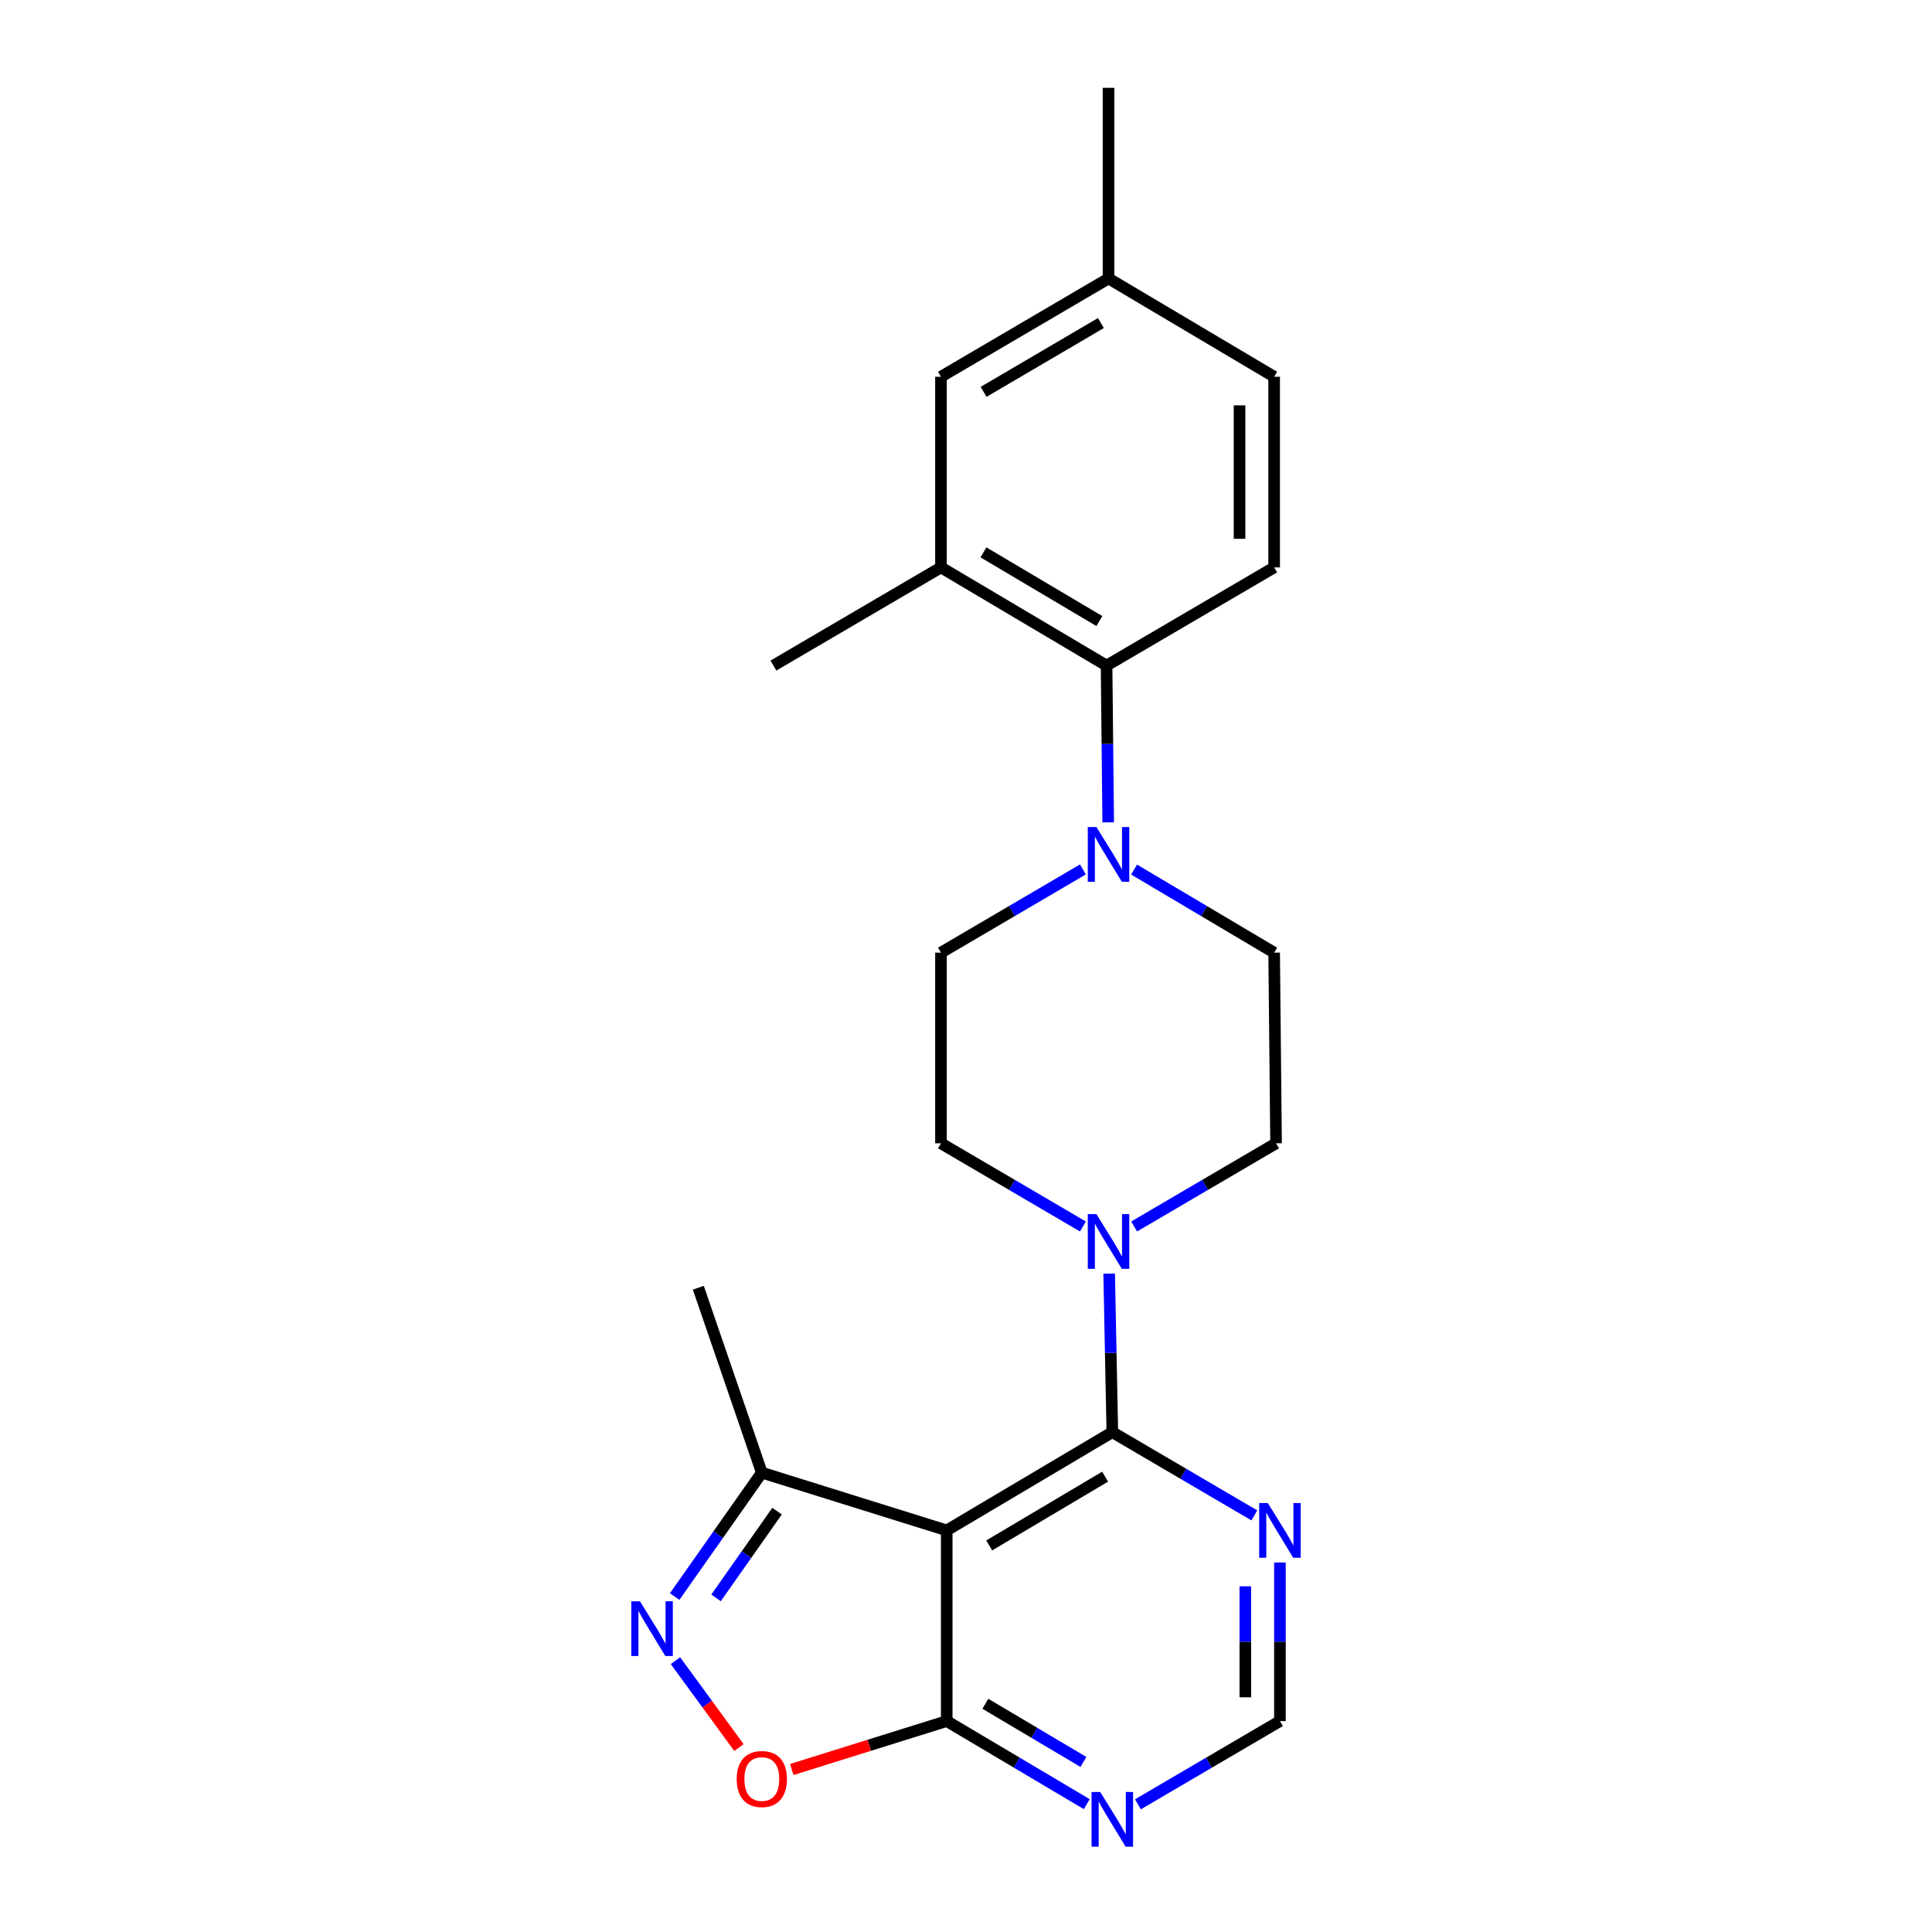 <?xml version='1.0' encoding='iso-8859-1'?>
<svg version='1.1' baseProfile='full'
              xmlns='http://www.w3.org/2000/svg'
                      xmlns:rdkit='http://www.rdkit.org/xml'
                      xmlns:xlink='http://www.w3.org/1999/xlink'
                  xml:space='preserve'
width='1000px' height='1000px' viewBox='0 0 1000 1000'>
<!-- END OF HEADER -->
<rect style='opacity:1.0;fill:#FFFFFF;stroke:none' width='1000' height='1000' x='0' y='0'> </rect>
<path class='bond-0' d='M 490.02,792.129 L 575.733,741.282' style='fill:none;fill-rule:evenodd;stroke:#000000;stroke-width:6px;stroke-linecap:butt;stroke-linejoin:miter;stroke-opacity:1' />
<path class='bond-0' d='M 512.015,799.907 L 572.014,764.314' style='fill:none;fill-rule:evenodd;stroke:#000000;stroke-width:6px;stroke-linecap:butt;stroke-linejoin:miter;stroke-opacity:1' />
<path class='bond-3' d='M 490.02,792.129 L 490.02,890.828' style='fill:none;fill-rule:evenodd;stroke:#000000;stroke-width:6px;stroke-linecap:butt;stroke-linejoin:miter;stroke-opacity:1' />
<path class='bond-6' d='M 490.02,792.129 L 394.316,762.238' style='fill:none;fill-rule:evenodd;stroke:#000000;stroke-width:6px;stroke-linecap:butt;stroke-linejoin:miter;stroke-opacity:1' />
<path class='bond-2' d='M 575.733,741.282 L 574.918,700.252' style='fill:none;fill-rule:evenodd;stroke:#000000;stroke-width:6px;stroke-linecap:butt;stroke-linejoin:miter;stroke-opacity:1' />
<path class='bond-2' d='M 574.918,700.252 L 574.103,659.221' style='fill:none;fill-rule:evenodd;stroke:#0000FF;stroke-width:6px;stroke-linecap:butt;stroke-linejoin:miter;stroke-opacity:1' />
<path class='bond-8' d='M 575.733,741.282 L 612.485,762.822' style='fill:none;fill-rule:evenodd;stroke:#000000;stroke-width:6px;stroke-linecap:butt;stroke-linejoin:miter;stroke-opacity:1' />
<path class='bond-8' d='M 612.485,762.822 L 649.237,784.361' style='fill:none;fill-rule:evenodd;stroke:#0000FF;stroke-width:6px;stroke-linecap:butt;stroke-linejoin:miter;stroke-opacity:1' />
<path class='bond-1' d='M 349.205,826.368 L 371.761,794.303' style='fill:none;fill-rule:evenodd;stroke:#0000FF;stroke-width:6px;stroke-linecap:butt;stroke-linejoin:miter;stroke-opacity:1' />
<path class='bond-1' d='M 371.761,794.303 L 394.316,762.238' style='fill:none;fill-rule:evenodd;stroke:#000000;stroke-width:6px;stroke-linecap:butt;stroke-linejoin:miter;stroke-opacity:1' />
<path class='bond-1' d='M 370.621,827.053 L 386.41,804.608' style='fill:none;fill-rule:evenodd;stroke:#0000FF;stroke-width:6px;stroke-linecap:butt;stroke-linejoin:miter;stroke-opacity:1' />
<path class='bond-1' d='M 386.41,804.608 L 402.199,782.162' style='fill:none;fill-rule:evenodd;stroke:#000000;stroke-width:6px;stroke-linecap:butt;stroke-linejoin:miter;stroke-opacity:1' />
<path class='bond-23' d='M 349.614,859.563 L 366.041,882.044' style='fill:none;fill-rule:evenodd;stroke:#0000FF;stroke-width:6px;stroke-linecap:butt;stroke-linejoin:miter;stroke-opacity:1' />
<path class='bond-23' d='M 366.041,882.044 L 382.468,904.525' style='fill:none;fill-rule:evenodd;stroke:#FF0000;stroke-width:6px;stroke-linecap:butt;stroke-linejoin:miter;stroke-opacity:1' />
<path class='bond-13' d='M 587.026,634.827 L 623.759,613.302' style='fill:none;fill-rule:evenodd;stroke:#0000FF;stroke-width:6px;stroke-linecap:butt;stroke-linejoin:miter;stroke-opacity:1' />
<path class='bond-13' d='M 623.759,613.302 L 660.491,591.776' style='fill:none;fill-rule:evenodd;stroke:#000000;stroke-width:6px;stroke-linecap:butt;stroke-linejoin:miter;stroke-opacity:1' />
<path class='bond-14' d='M 560.52,634.828 L 523.782,613.302' style='fill:none;fill-rule:evenodd;stroke:#0000FF;stroke-width:6px;stroke-linecap:butt;stroke-linejoin:miter;stroke-opacity:1' />
<path class='bond-14' d='M 523.782,613.302 L 487.044,591.776' style='fill:none;fill-rule:evenodd;stroke:#000000;stroke-width:6px;stroke-linecap:butt;stroke-linejoin:miter;stroke-opacity:1' />
<path class='bond-4' d='M 490.02,890.828 L 449.921,903.361' style='fill:none;fill-rule:evenodd;stroke:#000000;stroke-width:6px;stroke-linecap:butt;stroke-linejoin:miter;stroke-opacity:1' />
<path class='bond-4' d='M 449.921,903.361 L 409.823,915.893' style='fill:none;fill-rule:evenodd;stroke:#FF0000;stroke-width:6px;stroke-linecap:butt;stroke-linejoin:miter;stroke-opacity:1' />
<path class='bond-9' d='M 490.02,890.828 L 526.261,912.327' style='fill:none;fill-rule:evenodd;stroke:#000000;stroke-width:6px;stroke-linecap:butt;stroke-linejoin:miter;stroke-opacity:1' />
<path class='bond-9' d='M 526.261,912.327 L 562.502,933.826' style='fill:none;fill-rule:evenodd;stroke:#0000FF;stroke-width:6px;stroke-linecap:butt;stroke-linejoin:miter;stroke-opacity:1' />
<path class='bond-9' d='M 510.03,881.874 L 535.399,896.923' style='fill:none;fill-rule:evenodd;stroke:#000000;stroke-width:6px;stroke-linecap:butt;stroke-linejoin:miter;stroke-opacity:1' />
<path class='bond-9' d='M 535.399,896.923 L 560.768,911.972' style='fill:none;fill-rule:evenodd;stroke:#0000FF;stroke-width:6px;stroke-linecap:butt;stroke-linejoin:miter;stroke-opacity:1' />
<path class='bond-5' d='M 560.52,450.01 L 523.782,471.549' style='fill:none;fill-rule:evenodd;stroke:#0000FF;stroke-width:6px;stroke-linecap:butt;stroke-linejoin:miter;stroke-opacity:1' />
<path class='bond-5' d='M 523.782,471.549 L 487.044,493.087' style='fill:none;fill-rule:evenodd;stroke:#000000;stroke-width:6px;stroke-linecap:butt;stroke-linejoin:miter;stroke-opacity:1' />
<path class='bond-7' d='M 573.601,425.637 L 573.179,385.067' style='fill:none;fill-rule:evenodd;stroke:#0000FF;stroke-width:6px;stroke-linecap:butt;stroke-linejoin:miter;stroke-opacity:1' />
<path class='bond-7' d='M 573.179,385.067 L 572.758,344.497' style='fill:none;fill-rule:evenodd;stroke:#000000;stroke-width:6px;stroke-linecap:butt;stroke-linejoin:miter;stroke-opacity:1' />
<path class='bond-25' d='M 587.005,450.089 L 623.251,471.588' style='fill:none;fill-rule:evenodd;stroke:#0000FF;stroke-width:6px;stroke-linecap:butt;stroke-linejoin:miter;stroke-opacity:1' />
<path class='bond-25' d='M 623.251,471.588 L 659.496,493.087' style='fill:none;fill-rule:evenodd;stroke:#000000;stroke-width:6px;stroke-linecap:butt;stroke-linejoin:miter;stroke-opacity:1' />
<path class='bond-21' d='M 394.316,762.238 L 361.449,666.534' style='fill:none;fill-rule:evenodd;stroke:#000000;stroke-width:6px;stroke-linecap:butt;stroke-linejoin:miter;stroke-opacity:1' />
<path class='bond-10' d='M 572.758,344.497 L 487.044,293.689' style='fill:none;fill-rule:evenodd;stroke:#000000;stroke-width:6px;stroke-linecap:butt;stroke-linejoin:miter;stroke-opacity:1' />
<path class='bond-10' d='M 569.034,321.468 L 509.034,285.903' style='fill:none;fill-rule:evenodd;stroke:#000000;stroke-width:6px;stroke-linecap:butt;stroke-linejoin:miter;stroke-opacity:1' />
<path class='bond-12' d='M 572.758,344.497 L 659.496,293.689' style='fill:none;fill-rule:evenodd;stroke:#000000;stroke-width:6px;stroke-linecap:butt;stroke-linejoin:miter;stroke-opacity:1' />
<path class='bond-24' d='M 662.492,808.757 L 662.492,849.793' style='fill:none;fill-rule:evenodd;stroke:#0000FF;stroke-width:6px;stroke-linecap:butt;stroke-linejoin:miter;stroke-opacity:1' />
<path class='bond-24' d='M 662.492,849.793 L 662.492,890.828' style='fill:none;fill-rule:evenodd;stroke:#000000;stroke-width:6px;stroke-linecap:butt;stroke-linejoin:miter;stroke-opacity:1' />
<path class='bond-24' d='M 644.581,821.068 L 644.581,849.793' style='fill:none;fill-rule:evenodd;stroke:#0000FF;stroke-width:6px;stroke-linecap:butt;stroke-linejoin:miter;stroke-opacity:1' />
<path class='bond-24' d='M 644.581,849.793 L 644.581,878.518' style='fill:none;fill-rule:evenodd;stroke:#000000;stroke-width:6px;stroke-linecap:butt;stroke-linejoin:miter;stroke-opacity:1' />
<path class='bond-11' d='M 588.987,933.907 L 625.739,912.368' style='fill:none;fill-rule:evenodd;stroke:#0000FF;stroke-width:6px;stroke-linecap:butt;stroke-linejoin:miter;stroke-opacity:1' />
<path class='bond-11' d='M 625.739,912.368 L 662.492,890.828' style='fill:none;fill-rule:evenodd;stroke:#000000;stroke-width:6px;stroke-linecap:butt;stroke-linejoin:miter;stroke-opacity:1' />
<path class='bond-17' d='M 487.044,293.689 L 487.044,195' style='fill:none;fill-rule:evenodd;stroke:#000000;stroke-width:6px;stroke-linecap:butt;stroke-linejoin:miter;stroke-opacity:1' />
<path class='bond-20' d='M 487.044,293.689 L 400.326,344.497' style='fill:none;fill-rule:evenodd;stroke:#000000;stroke-width:6px;stroke-linecap:butt;stroke-linejoin:miter;stroke-opacity:1' />
<path class='bond-18' d='M 659.496,293.689 L 659.496,195' style='fill:none;fill-rule:evenodd;stroke:#000000;stroke-width:6px;stroke-linecap:butt;stroke-linejoin:miter;stroke-opacity:1' />
<path class='bond-18' d='M 641.586,278.886 L 641.586,209.804' style='fill:none;fill-rule:evenodd;stroke:#000000;stroke-width:6px;stroke-linecap:butt;stroke-linejoin:miter;stroke-opacity:1' />
<path class='bond-15' d='M 660.491,591.776 L 659.496,493.087' style='fill:none;fill-rule:evenodd;stroke:#000000;stroke-width:6px;stroke-linecap:butt;stroke-linejoin:miter;stroke-opacity:1' />
<path class='bond-16' d='M 487.044,591.776 L 487.044,493.087' style='fill:none;fill-rule:evenodd;stroke:#000000;stroke-width:6px;stroke-linecap:butt;stroke-linejoin:miter;stroke-opacity:1' />
<path class='bond-26' d='M 487.044,195 L 573.773,144.134' style='fill:none;fill-rule:evenodd;stroke:#000000;stroke-width:6px;stroke-linecap:butt;stroke-linejoin:miter;stroke-opacity:1' />
<path class='bond-26' d='M 509.115,202.82 L 569.825,167.213' style='fill:none;fill-rule:evenodd;stroke:#000000;stroke-width:6px;stroke-linecap:butt;stroke-linejoin:miter;stroke-opacity:1' />
<path class='bond-19' d='M 659.496,195 L 573.773,144.134' style='fill:none;fill-rule:evenodd;stroke:#000000;stroke-width:6px;stroke-linecap:butt;stroke-linejoin:miter;stroke-opacity:1' />
<path class='bond-22' d='M 573.773,144.134 L 573.773,45.455' style='fill:none;fill-rule:evenodd;stroke:#000000;stroke-width:6px;stroke-linecap:butt;stroke-linejoin:miter;stroke-opacity:1' />
<path  class='atom-2' d='M 331.248 828.836
L 340.528 843.836
Q 341.448 845.316, 342.928 847.996
Q 344.408 850.676, 344.488 850.836
L 344.488 828.836
L 348.248 828.836
L 348.248 857.156
L 344.368 857.156
L 334.408 840.756
Q 333.248 838.836, 332.008 836.636
Q 330.808 834.436, 330.448 833.756
L 330.448 857.156
L 326.768 857.156
L 326.768 828.836
L 331.248 828.836
' fill='#0000FF'/>
<path  class='atom-3' d='M 567.513 628.433
L 576.793 643.433
Q 577.713 644.913, 579.193 647.593
Q 580.673 650.273, 580.753 650.433
L 580.753 628.433
L 584.513 628.433
L 584.513 656.753
L 580.633 656.753
L 570.673 640.353
Q 569.513 638.433, 568.273 636.233
Q 567.073 634.033, 566.713 633.353
L 566.713 656.753
L 563.033 656.753
L 563.033 628.433
L 567.513 628.433
' fill='#0000FF'/>
<path  class='atom-5' d='M 381.316 920.819
Q 381.316 914.019, 384.676 910.219
Q 388.036 906.419, 394.316 906.419
Q 400.596 906.419, 403.956 910.219
Q 407.316 914.019, 407.316 920.819
Q 407.316 927.699, 403.916 931.619
Q 400.516 935.499, 394.316 935.499
Q 388.076 935.499, 384.676 931.619
Q 381.316 927.739, 381.316 920.819
M 394.316 932.299
Q 398.636 932.299, 400.956 929.419
Q 403.316 926.499, 403.316 920.819
Q 403.316 915.259, 400.956 912.459
Q 398.636 909.619, 394.316 909.619
Q 389.996 909.619, 387.636 912.419
Q 385.316 915.219, 385.316 920.819
Q 385.316 926.539, 387.636 929.419
Q 389.996 932.299, 394.316 932.299
' fill='#FF0000'/>
<path  class='atom-6' d='M 567.513 428.08
L 576.793 443.08
Q 577.713 444.56, 579.193 447.24
Q 580.673 449.92, 580.753 450.08
L 580.753 428.08
L 584.513 428.08
L 584.513 456.4
L 580.633 456.4
L 570.673 440
Q 569.513 438.08, 568.273 435.88
Q 567.073 433.68, 566.713 433
L 566.713 456.4
L 563.033 456.4
L 563.033 428.08
L 567.513 428.08
' fill='#0000FF'/>
<path  class='atom-9' d='M 656.232 777.969
L 665.512 792.969
Q 666.432 794.449, 667.912 797.129
Q 669.392 799.809, 669.472 799.969
L 669.472 777.969
L 673.232 777.969
L 673.232 806.289
L 669.352 806.289
L 659.392 789.889
Q 658.232 787.969, 656.992 785.769
Q 655.792 783.569, 655.432 782.889
L 655.432 806.289
L 651.752 806.289
L 651.752 777.969
L 656.232 777.969
' fill='#0000FF'/>
<path  class='atom-10' d='M 569.473 927.515
L 578.753 942.515
Q 579.673 943.995, 581.153 946.675
Q 582.633 949.355, 582.713 949.515
L 582.713 927.515
L 586.473 927.515
L 586.473 955.835
L 582.593 955.835
L 572.633 939.435
Q 571.473 937.515, 570.233 935.315
Q 569.033 933.115, 568.673 932.435
L 568.673 955.835
L 564.993 955.835
L 564.993 927.515
L 569.473 927.515
' fill='#0000FF'/>
</svg>

